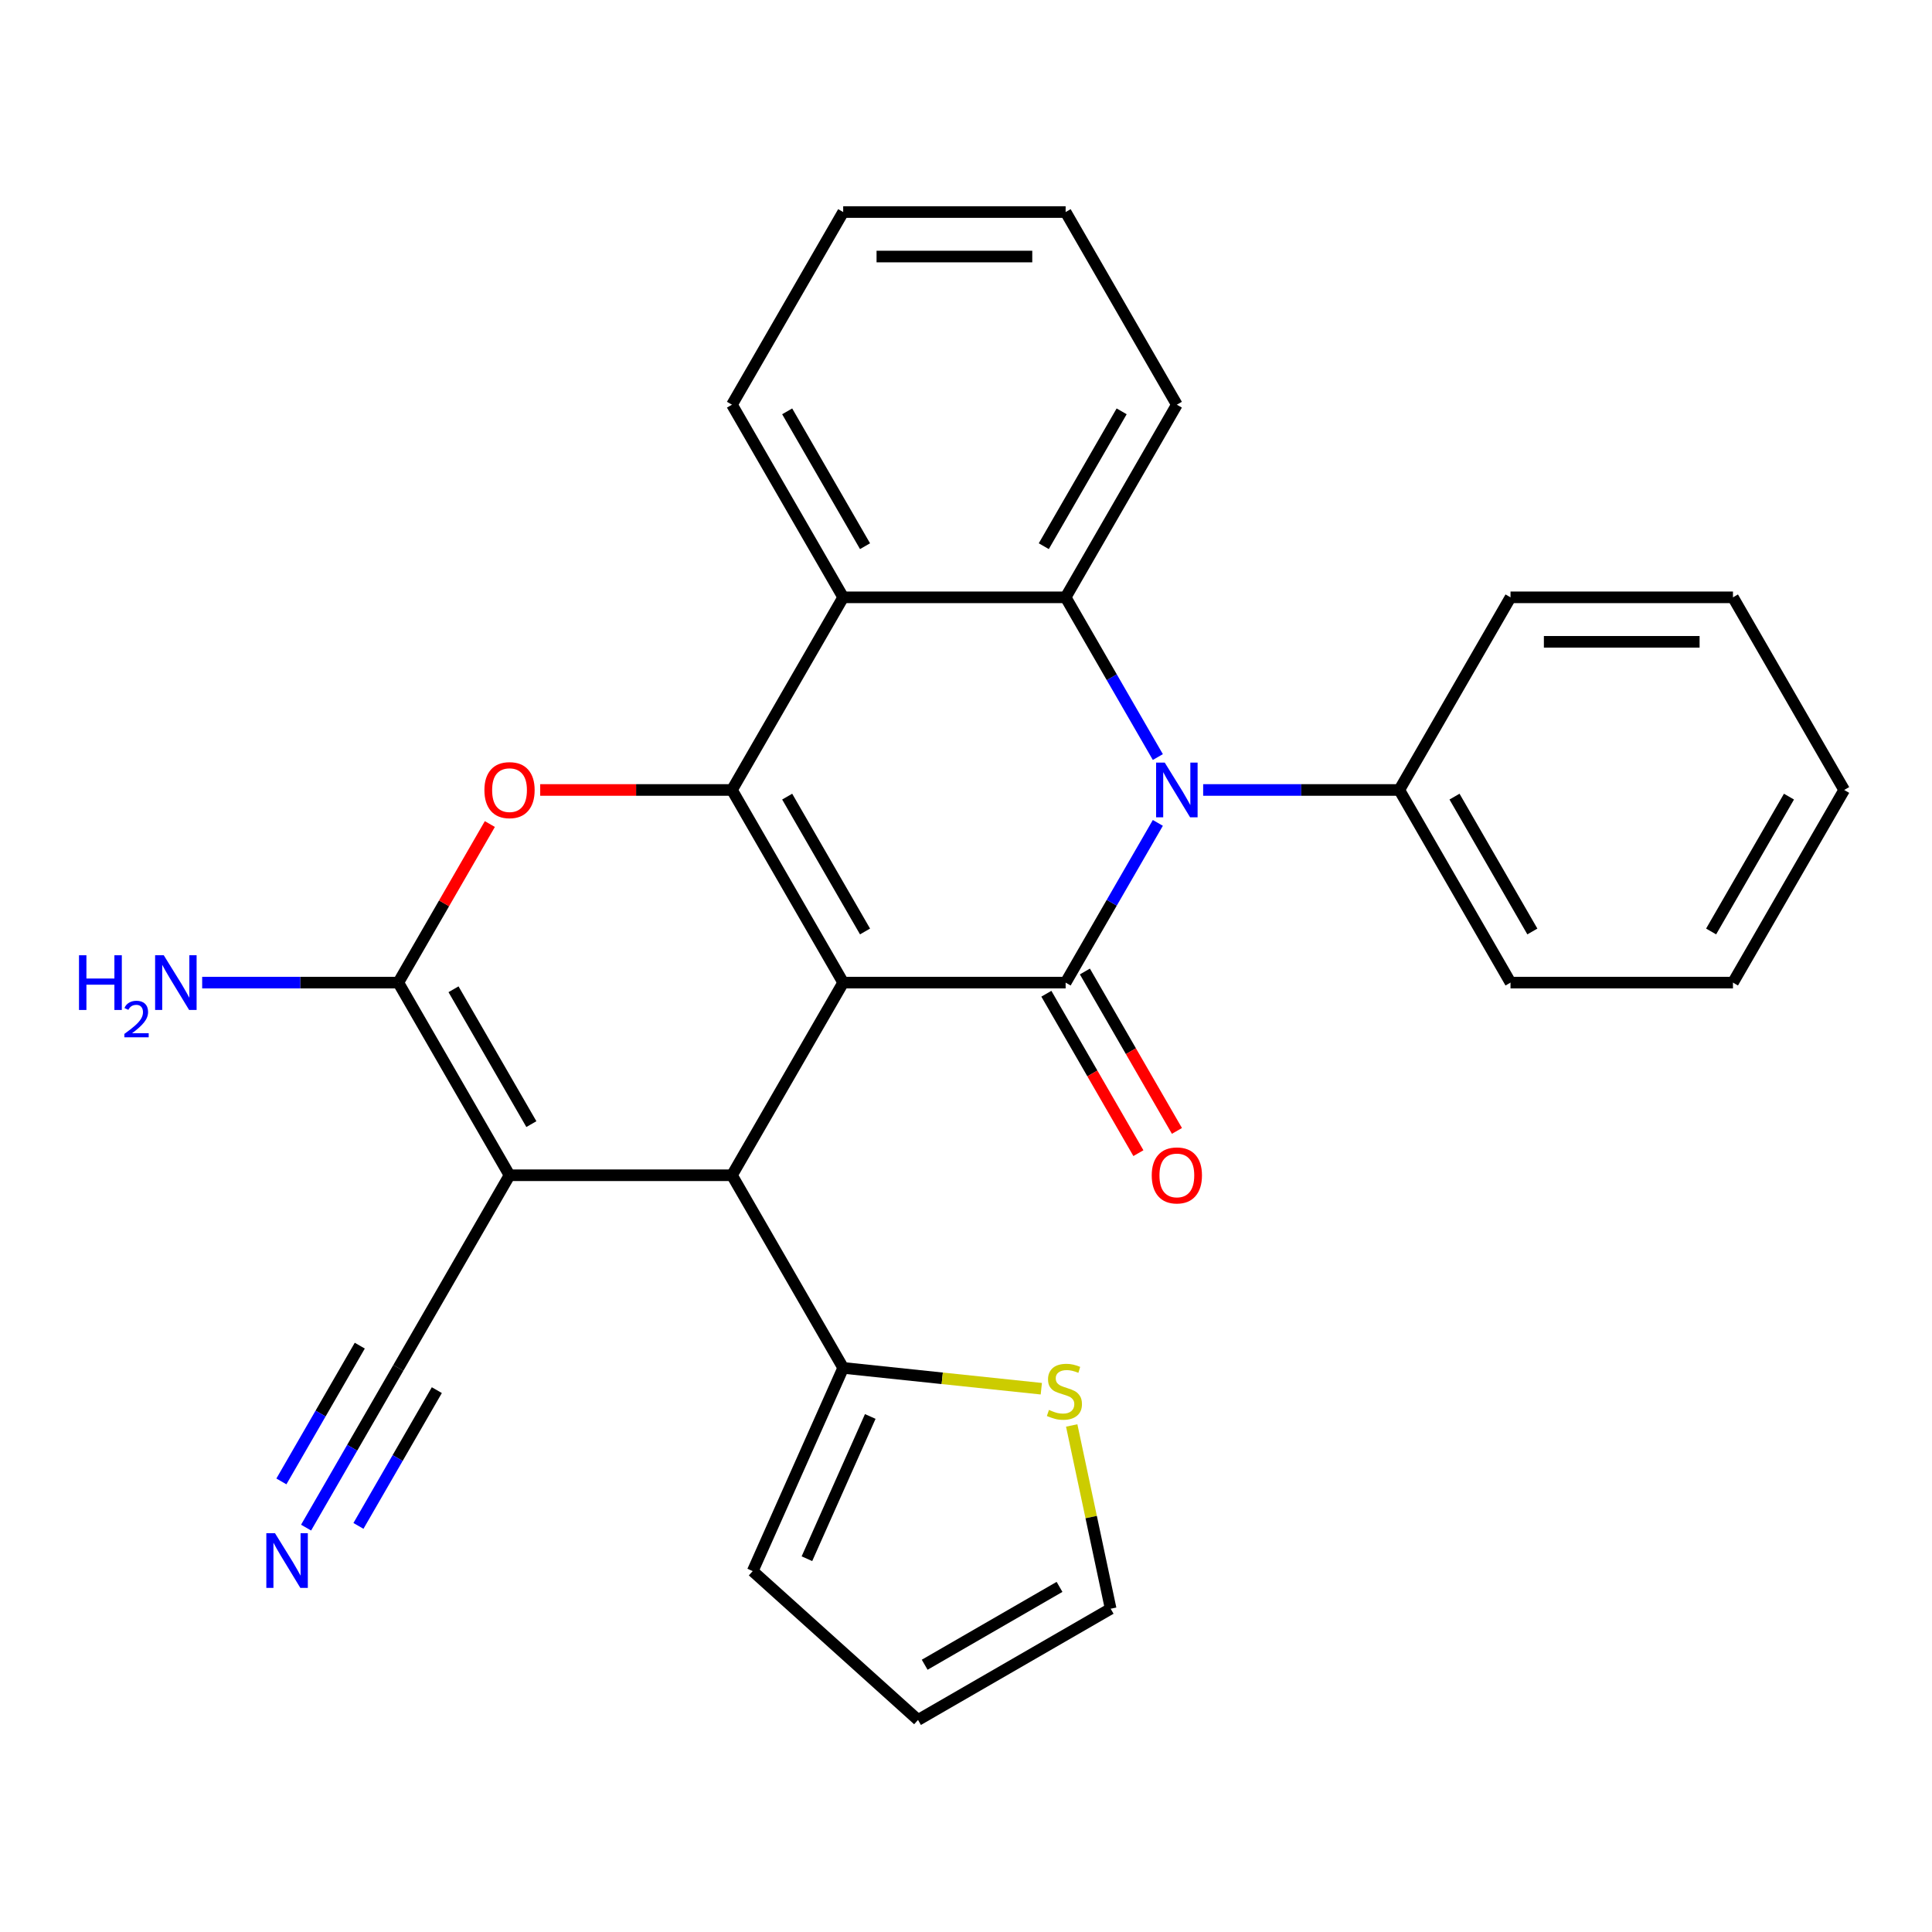 <?xml version='1.0' encoding='iso-8859-1'?>
<svg version='1.1' baseProfile='full'
              xmlns='http://www.w3.org/2000/svg'
                      xmlns:rdkit='http://www.rdkit.org/xml'
                      xmlns:xlink='http://www.w3.org/1999/xlink'
                  xml:space='preserve'
width='1000px' height='1000px' viewBox='0 0 1000 1000'>
<!-- END OF HEADER -->
<rect style='opacity:1.0;fill:#FFFFFF;stroke:none' width='1000' height='1000' x='0' y='0'> </rect>
<path class='bond-0' d='M 436.433,508.599 L 378.865,408.888' style='fill:none;fill-rule:evenodd;stroke:#000000;stroke-width:6px;stroke-linecap:butt;stroke-linejoin:miter;stroke-opacity:1' />
<path class='bond-0' d='M 447.74,482.129 L 407.442,412.331' style='fill:none;fill-rule:evenodd;stroke:#000000;stroke-width:6px;stroke-linecap:butt;stroke-linejoin:miter;stroke-opacity:1' />
<path class='bond-1' d='M 436.433,508.599 L 551.569,508.599' style='fill:none;fill-rule:evenodd;stroke:#000000;stroke-width:6px;stroke-linecap:butt;stroke-linejoin:miter;stroke-opacity:1' />
<path class='bond-4' d='M 436.433,508.599 L 378.865,608.31' style='fill:none;fill-rule:evenodd;stroke:#000000;stroke-width:6px;stroke-linecap:butt;stroke-linejoin:miter;stroke-opacity:1' />
<path class='bond-6' d='M 378.865,408.888 L 329.236,408.888' style='fill:none;fill-rule:evenodd;stroke:#000000;stroke-width:6px;stroke-linecap:butt;stroke-linejoin:miter;stroke-opacity:1' />
<path class='bond-6' d='M 329.236,408.888 L 279.607,408.888' style='fill:none;fill-rule:evenodd;stroke:#FF0000;stroke-width:6px;stroke-linecap:butt;stroke-linejoin:miter;stroke-opacity:1' />
<path class='bond-7' d='M 378.865,408.888 L 436.433,309.178' style='fill:none;fill-rule:evenodd;stroke:#000000;stroke-width:6px;stroke-linecap:butt;stroke-linejoin:miter;stroke-opacity:1' />
<path class='bond-2' d='M 551.569,508.599 L 575.434,467.263' style='fill:none;fill-rule:evenodd;stroke:#000000;stroke-width:6px;stroke-linecap:butt;stroke-linejoin:miter;stroke-opacity:1' />
<path class='bond-2' d='M 575.434,467.263 L 599.3,425.927' style='fill:none;fill-rule:evenodd;stroke:#0000FF;stroke-width:6px;stroke-linecap:butt;stroke-linejoin:miter;stroke-opacity:1' />
<path class='bond-13' d='M 541.598,514.356 L 565.417,555.612' style='fill:none;fill-rule:evenodd;stroke:#000000;stroke-width:6px;stroke-linecap:butt;stroke-linejoin:miter;stroke-opacity:1' />
<path class='bond-13' d='M 565.417,555.612 L 589.236,596.868' style='fill:none;fill-rule:evenodd;stroke:#FF0000;stroke-width:6px;stroke-linecap:butt;stroke-linejoin:miter;stroke-opacity:1' />
<path class='bond-13' d='M 561.54,502.842 L 585.359,544.099' style='fill:none;fill-rule:evenodd;stroke:#000000;stroke-width:6px;stroke-linecap:butt;stroke-linejoin:miter;stroke-opacity:1' />
<path class='bond-13' d='M 585.359,544.099 L 609.179,585.355' style='fill:none;fill-rule:evenodd;stroke:#FF0000;stroke-width:6px;stroke-linecap:butt;stroke-linejoin:miter;stroke-opacity:1' />
<path class='bond-8' d='M 599.3,391.85 L 575.434,350.514' style='fill:none;fill-rule:evenodd;stroke:#0000FF;stroke-width:6px;stroke-linecap:butt;stroke-linejoin:miter;stroke-opacity:1' />
<path class='bond-8' d='M 575.434,350.514 L 551.569,309.178' style='fill:none;fill-rule:evenodd;stroke:#000000;stroke-width:6px;stroke-linecap:butt;stroke-linejoin:miter;stroke-opacity:1' />
<path class='bond-14' d='M 622.755,408.888 L 673.514,408.888' style='fill:none;fill-rule:evenodd;stroke:#0000FF;stroke-width:6px;stroke-linecap:butt;stroke-linejoin:miter;stroke-opacity:1' />
<path class='bond-14' d='M 673.514,408.888 L 724.273,408.888' style='fill:none;fill-rule:evenodd;stroke:#000000;stroke-width:6px;stroke-linecap:butt;stroke-linejoin:miter;stroke-opacity:1' />
<path class='bond-3' d='M 263.729,608.31 L 378.865,608.31' style='fill:none;fill-rule:evenodd;stroke:#000000;stroke-width:6px;stroke-linecap:butt;stroke-linejoin:miter;stroke-opacity:1' />
<path class='bond-5' d='M 263.729,608.31 L 206.161,508.599' style='fill:none;fill-rule:evenodd;stroke:#000000;stroke-width:6px;stroke-linecap:butt;stroke-linejoin:miter;stroke-opacity:1' />
<path class='bond-5' d='M 275.036,581.84 L 234.738,512.042' style='fill:none;fill-rule:evenodd;stroke:#000000;stroke-width:6px;stroke-linecap:butt;stroke-linejoin:miter;stroke-opacity:1' />
<path class='bond-10' d='M 263.729,608.31 L 206.161,708.021' style='fill:none;fill-rule:evenodd;stroke:#000000;stroke-width:6px;stroke-linecap:butt;stroke-linejoin:miter;stroke-opacity:1' />
<path class='bond-9' d='M 378.865,608.31 L 436.433,708.021' style='fill:none;fill-rule:evenodd;stroke:#000000;stroke-width:6px;stroke-linecap:butt;stroke-linejoin:miter;stroke-opacity:1' />
<path class='bond-17' d='M 206.161,508.599 L 155.402,508.599' style='fill:none;fill-rule:evenodd;stroke:#000000;stroke-width:6px;stroke-linecap:butt;stroke-linejoin:miter;stroke-opacity:1' />
<path class='bond-17' d='M 155.402,508.599 L 104.643,508.599' style='fill:none;fill-rule:evenodd;stroke:#0000FF;stroke-width:6px;stroke-linecap:butt;stroke-linejoin:miter;stroke-opacity:1' />
<path class='bond-28' d='M 206.161,508.599 L 229.853,467.563' style='fill:none;fill-rule:evenodd;stroke:#000000;stroke-width:6px;stroke-linecap:butt;stroke-linejoin:miter;stroke-opacity:1' />
<path class='bond-28' d='M 229.853,467.563 L 253.545,426.527' style='fill:none;fill-rule:evenodd;stroke:#FF0000;stroke-width:6px;stroke-linecap:butt;stroke-linejoin:miter;stroke-opacity:1' />
<path class='bond-20' d='M 436.433,309.178 L 378.865,209.467' style='fill:none;fill-rule:evenodd;stroke:#000000;stroke-width:6px;stroke-linecap:butt;stroke-linejoin:miter;stroke-opacity:1' />
<path class='bond-20' d='M 447.74,282.707 L 407.442,212.91' style='fill:none;fill-rule:evenodd;stroke:#000000;stroke-width:6px;stroke-linecap:butt;stroke-linejoin:miter;stroke-opacity:1' />
<path class='bond-29' d='M 436.433,309.178 L 551.569,309.178' style='fill:none;fill-rule:evenodd;stroke:#000000;stroke-width:6px;stroke-linecap:butt;stroke-linejoin:miter;stroke-opacity:1' />
<path class='bond-19' d='M 551.569,309.178 L 609.137,209.467' style='fill:none;fill-rule:evenodd;stroke:#000000;stroke-width:6px;stroke-linecap:butt;stroke-linejoin:miter;stroke-opacity:1' />
<path class='bond-19' d='M 540.262,282.707 L 580.56,212.91' style='fill:none;fill-rule:evenodd;stroke:#000000;stroke-width:6px;stroke-linecap:butt;stroke-linejoin:miter;stroke-opacity:1' />
<path class='bond-12' d='M 436.433,708.021 L 487.706,713.41' style='fill:none;fill-rule:evenodd;stroke:#000000;stroke-width:6px;stroke-linecap:butt;stroke-linejoin:miter;stroke-opacity:1' />
<path class='bond-12' d='M 487.706,713.41 L 538.98,718.799' style='fill:none;fill-rule:evenodd;stroke:#CCCC00;stroke-width:6px;stroke-linecap:butt;stroke-linejoin:miter;stroke-opacity:1' />
<path class='bond-15' d='M 436.433,708.021 L 389.603,813.203' style='fill:none;fill-rule:evenodd;stroke:#000000;stroke-width:6px;stroke-linecap:butt;stroke-linejoin:miter;stroke-opacity:1' />
<path class='bond-15' d='M 450.445,733.164 L 417.664,806.792' style='fill:none;fill-rule:evenodd;stroke:#000000;stroke-width:6px;stroke-linecap:butt;stroke-linejoin:miter;stroke-opacity:1' />
<path class='bond-11' d='M 206.161,708.021 L 182.295,749.357' style='fill:none;fill-rule:evenodd;stroke:#000000;stroke-width:6px;stroke-linecap:butt;stroke-linejoin:miter;stroke-opacity:1' />
<path class='bond-11' d='M 182.295,749.357 L 158.43,790.693' style='fill:none;fill-rule:evenodd;stroke:#0000FF;stroke-width:6px;stroke-linecap:butt;stroke-linejoin:miter;stroke-opacity:1' />
<path class='bond-11' d='M 186.218,696.507 L 165.933,731.643' style='fill:none;fill-rule:evenodd;stroke:#000000;stroke-width:6px;stroke-linecap:butt;stroke-linejoin:miter;stroke-opacity:1' />
<path class='bond-11' d='M 165.933,731.643 L 145.647,766.779' style='fill:none;fill-rule:evenodd;stroke:#0000FF;stroke-width:6px;stroke-linecap:butt;stroke-linejoin:miter;stroke-opacity:1' />
<path class='bond-11' d='M 226.103,719.534 L 205.817,754.67' style='fill:none;fill-rule:evenodd;stroke:#000000;stroke-width:6px;stroke-linecap:butt;stroke-linejoin:miter;stroke-opacity:1' />
<path class='bond-11' d='M 205.817,754.67 L 185.531,789.806' style='fill:none;fill-rule:evenodd;stroke:#0000FF;stroke-width:6px;stroke-linecap:butt;stroke-linejoin:miter;stroke-opacity:1' />
<path class='bond-16' d='M 554.713,737.814 L 564.795,785.245' style='fill:none;fill-rule:evenodd;stroke:#CCCC00;stroke-width:6px;stroke-linecap:butt;stroke-linejoin:miter;stroke-opacity:1' />
<path class='bond-16' d='M 564.795,785.245 L 574.876,832.676' style='fill:none;fill-rule:evenodd;stroke:#000000;stroke-width:6px;stroke-linecap:butt;stroke-linejoin:miter;stroke-opacity:1' />
<path class='bond-21' d='M 724.273,408.888 L 781.841,508.599' style='fill:none;fill-rule:evenodd;stroke:#000000;stroke-width:6px;stroke-linecap:butt;stroke-linejoin:miter;stroke-opacity:1' />
<path class='bond-21' d='M 752.851,412.331 L 793.148,482.129' style='fill:none;fill-rule:evenodd;stroke:#000000;stroke-width:6px;stroke-linecap:butt;stroke-linejoin:miter;stroke-opacity:1' />
<path class='bond-22' d='M 724.273,408.888 L 781.841,309.178' style='fill:none;fill-rule:evenodd;stroke:#000000;stroke-width:6px;stroke-linecap:butt;stroke-linejoin:miter;stroke-opacity:1' />
<path class='bond-18' d='M 389.603,813.203 L 475.166,890.244' style='fill:none;fill-rule:evenodd;stroke:#000000;stroke-width:6px;stroke-linecap:butt;stroke-linejoin:miter;stroke-opacity:1' />
<path class='bond-30' d='M 574.876,832.676 L 475.166,890.244' style='fill:none;fill-rule:evenodd;stroke:#000000;stroke-width:6px;stroke-linecap:butt;stroke-linejoin:miter;stroke-opacity:1' />
<path class='bond-30' d='M 548.406,821.369 L 478.609,861.667' style='fill:none;fill-rule:evenodd;stroke:#000000;stroke-width:6px;stroke-linecap:butt;stroke-linejoin:miter;stroke-opacity:1' />
<path class='bond-23' d='M 609.137,209.467 L 551.569,109.756' style='fill:none;fill-rule:evenodd;stroke:#000000;stroke-width:6px;stroke-linecap:butt;stroke-linejoin:miter;stroke-opacity:1' />
<path class='bond-24' d='M 378.865,209.467 L 436.433,109.756' style='fill:none;fill-rule:evenodd;stroke:#000000;stroke-width:6px;stroke-linecap:butt;stroke-linejoin:miter;stroke-opacity:1' />
<path class='bond-25' d='M 781.841,508.599 L 896.977,508.599' style='fill:none;fill-rule:evenodd;stroke:#000000;stroke-width:6px;stroke-linecap:butt;stroke-linejoin:miter;stroke-opacity:1' />
<path class='bond-26' d='M 781.841,309.178 L 896.977,309.178' style='fill:none;fill-rule:evenodd;stroke:#000000;stroke-width:6px;stroke-linecap:butt;stroke-linejoin:miter;stroke-opacity:1' />
<path class='bond-26' d='M 799.112,332.205 L 879.707,332.205' style='fill:none;fill-rule:evenodd;stroke:#000000;stroke-width:6px;stroke-linecap:butt;stroke-linejoin:miter;stroke-opacity:1' />
<path class='bond-31' d='M 551.569,109.756 L 436.433,109.756' style='fill:none;fill-rule:evenodd;stroke:#000000;stroke-width:6px;stroke-linecap:butt;stroke-linejoin:miter;stroke-opacity:1' />
<path class='bond-31' d='M 534.299,132.783 L 453.703,132.783' style='fill:none;fill-rule:evenodd;stroke:#000000;stroke-width:6px;stroke-linecap:butt;stroke-linejoin:miter;stroke-opacity:1' />
<path class='bond-32' d='M 896.977,508.599 L 954.545,408.888' style='fill:none;fill-rule:evenodd;stroke:#000000;stroke-width:6px;stroke-linecap:butt;stroke-linejoin:miter;stroke-opacity:1' />
<path class='bond-32' d='M 885.67,482.129 L 925.968,412.331' style='fill:none;fill-rule:evenodd;stroke:#000000;stroke-width:6px;stroke-linecap:butt;stroke-linejoin:miter;stroke-opacity:1' />
<path class='bond-27' d='M 896.977,309.178 L 954.545,408.888' style='fill:none;fill-rule:evenodd;stroke:#000000;stroke-width:6px;stroke-linecap:butt;stroke-linejoin:miter;stroke-opacity:1' />
<path  class='atom-3' d='M 602.877 394.728
L 612.157 409.728
Q 613.077 411.208, 614.557 413.888
Q 616.037 416.568, 616.117 416.728
L 616.117 394.728
L 619.877 394.728
L 619.877 423.048
L 615.997 423.048
L 606.037 406.648
Q 604.877 404.728, 603.637 402.528
Q 602.437 400.328, 602.077 399.648
L 602.077 423.048
L 598.397 423.048
L 598.397 394.728
L 602.877 394.728
' fill='#0000FF'/>
<path  class='atom-7' d='M 250.729 408.968
Q 250.729 402.168, 254.089 398.368
Q 257.449 394.568, 263.729 394.568
Q 270.009 394.568, 273.369 398.368
Q 276.729 402.168, 276.729 408.968
Q 276.729 415.848, 273.329 419.768
Q 269.929 423.648, 263.729 423.648
Q 257.489 423.648, 254.089 419.768
Q 250.729 415.888, 250.729 408.968
M 263.729 420.448
Q 268.049 420.448, 270.369 417.568
Q 272.729 414.648, 272.729 408.968
Q 272.729 403.408, 270.369 400.608
Q 268.049 397.768, 263.729 397.768
Q 259.409 397.768, 257.049 400.568
Q 254.729 403.368, 254.729 408.968
Q 254.729 414.688, 257.049 417.568
Q 259.409 420.448, 263.729 420.448
' fill='#FF0000'/>
<path  class='atom-12' d='M 142.332 793.572
L 151.612 808.572
Q 152.532 810.052, 154.012 812.732
Q 155.492 815.412, 155.572 815.572
L 155.572 793.572
L 159.332 793.572
L 159.332 821.892
L 155.452 821.892
L 145.492 805.492
Q 144.332 803.572, 143.092 801.372
Q 141.892 799.172, 141.532 798.492
L 141.532 821.892
L 137.852 821.892
L 137.852 793.572
L 142.332 793.572
' fill='#0000FF'/>
<path  class='atom-13' d='M 542.938 729.776
Q 543.258 729.896, 544.578 730.456
Q 545.898 731.016, 547.338 731.376
Q 548.818 731.696, 550.258 731.696
Q 552.938 731.696, 554.498 730.416
Q 556.058 729.096, 556.058 726.816
Q 556.058 725.256, 555.258 724.296
Q 554.498 723.336, 553.298 722.816
Q 552.098 722.296, 550.098 721.696
Q 547.578 720.936, 546.058 720.216
Q 544.578 719.496, 543.498 717.976
Q 542.458 716.456, 542.458 713.896
Q 542.458 710.336, 544.858 708.136
Q 547.298 705.936, 552.098 705.936
Q 555.378 705.936, 559.098 707.496
L 558.178 710.576
Q 554.778 709.176, 552.218 709.176
Q 549.458 709.176, 547.938 710.336
Q 546.418 711.456, 546.458 713.416
Q 546.458 714.936, 547.218 715.856
Q 548.018 716.776, 549.138 717.296
Q 550.298 717.816, 552.218 718.416
Q 554.778 719.216, 556.298 720.016
Q 557.818 720.816, 558.898 722.456
Q 560.018 724.056, 560.018 726.816
Q 560.018 730.736, 557.378 732.856
Q 554.778 734.936, 550.418 734.936
Q 547.898 734.936, 545.978 734.376
Q 544.098 733.856, 541.858 732.936
L 542.938 729.776
' fill='#CCCC00'/>
<path  class='atom-14' d='M 596.137 608.39
Q 596.137 601.59, 599.497 597.79
Q 602.857 593.99, 609.137 593.99
Q 615.417 593.99, 618.777 597.79
Q 622.137 601.59, 622.137 608.39
Q 622.137 615.27, 618.737 619.19
Q 615.337 623.07, 609.137 623.07
Q 602.897 623.07, 599.497 619.19
Q 596.137 615.31, 596.137 608.39
M 609.137 619.87
Q 613.457 619.87, 615.777 616.99
Q 618.137 614.07, 618.137 608.39
Q 618.137 602.83, 615.777 600.03
Q 613.457 597.19, 609.137 597.19
Q 604.817 597.19, 602.457 599.99
Q 600.137 602.79, 600.137 608.39
Q 600.137 614.11, 602.457 616.99
Q 604.817 619.87, 609.137 619.87
' fill='#FF0000'/>
<path  class='atom-18' d='M 40.892 494.439
L 44.732 494.439
L 44.732 506.479
L 59.212 506.479
L 59.212 494.439
L 63.052 494.439
L 63.052 522.759
L 59.212 522.759
L 59.212 509.679
L 44.732 509.679
L 44.732 522.759
L 40.892 522.759
L 40.892 494.439
' fill='#0000FF'/>
<path  class='atom-18' d='M 64.424 521.766
Q 65.111 519.997, 66.748 519.02
Q 68.384 518.017, 70.655 518.017
Q 73.48 518.017, 75.064 519.548
Q 76.648 521.079, 76.648 523.798
Q 76.648 526.57, 74.588 529.158
Q 72.556 531.745, 68.332 534.807
L 76.964 534.807
L 76.964 536.919
L 64.372 536.919
L 64.372 535.15
Q 67.856 532.669, 69.916 530.821
Q 72.001 528.973, 73.004 527.31
Q 74.008 525.646, 74.008 523.93
Q 74.008 522.135, 73.11 521.132
Q 72.212 520.129, 70.655 520.129
Q 69.15 520.129, 68.147 520.736
Q 67.144 521.343, 66.431 522.69
L 64.424 521.766
' fill='#0000FF'/>
<path  class='atom-18' d='M 84.764 494.439
L 94.044 509.439
Q 94.964 510.919, 96.444 513.599
Q 97.924 516.279, 98.004 516.439
L 98.004 494.439
L 101.764 494.439
L 101.764 522.759
L 97.884 522.759
L 87.924 506.359
Q 86.764 504.439, 85.524 502.239
Q 84.324 500.039, 83.964 499.359
L 83.964 522.759
L 80.284 522.759
L 80.284 494.439
L 84.764 494.439
' fill='#0000FF'/>
</svg>
